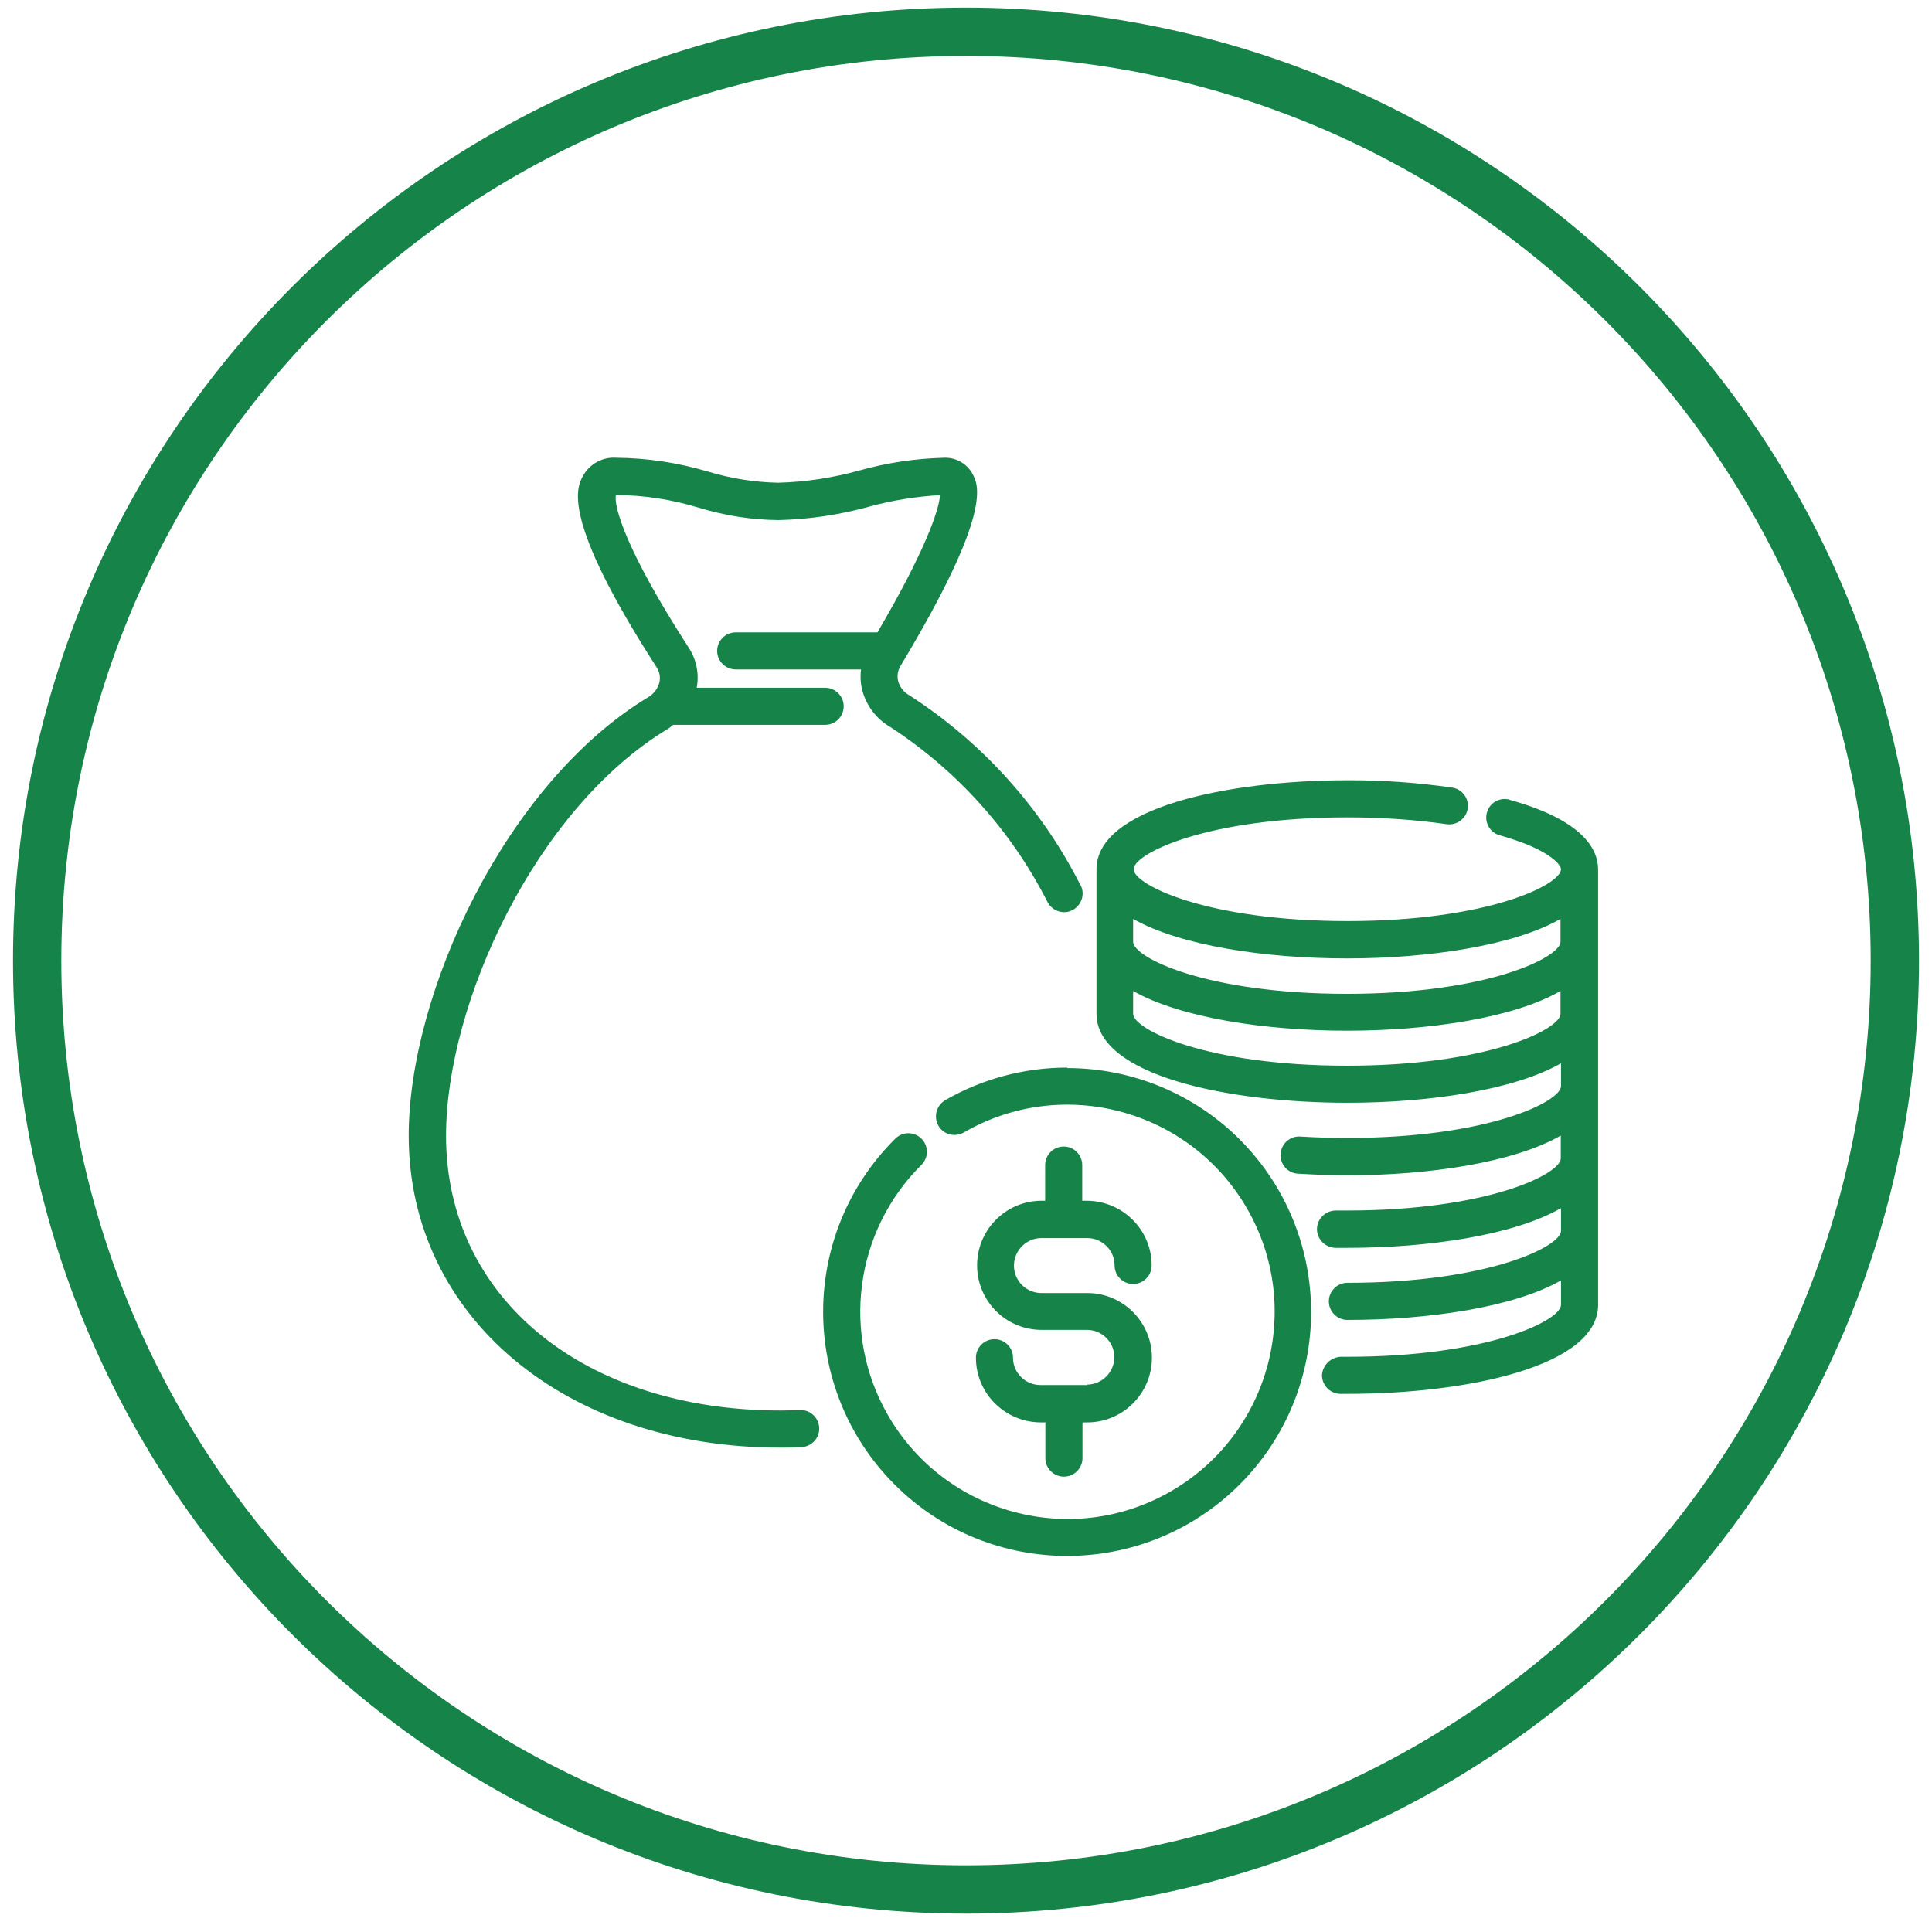 <?xml version="1.0" encoding="utf-8"?>
<svg width="52" height="52" viewBox="0 0 52 52" fill="none" xmlns="http://www.w3.org/2000/svg">
<g id="icons/timeline/core_servicing">
<path id="oval" d="M26 50.855C39.807 50.855 51 39.662 51 25.855C51 12.048 39.807 0.855 26 0.855C12.193 0.855 1 12.048 1 25.855C1 39.662 12.193 50.855 26 50.855Z" stroke="#168349" stroke-width="1.3"/>
<path id="Union" fill-rule="evenodd" clip-rule="evenodd" d="M21.005 37.964C21.184 37.964 21.364 37.958 21.536 37.952H21.53C21.805 37.939 22.036 38.156 22.049 38.432C22.061 38.707 21.844 38.937 21.568 38.95C21.383 38.963 21.191 38.963 20.999 38.963C15.206 38.963 11 35.429 11 30.564C11 26.743 13.599 21.084 17.453 18.761C17.6 18.671 17.702 18.537 17.747 18.37C17.779 18.229 17.753 18.082 17.677 17.967C15.08 13.938 15.525 13.116 15.692 12.808L15.692 12.807C15.871 12.487 16.217 12.295 16.582 12.321C17.42 12.327 18.253 12.455 19.053 12.692C19.667 12.878 20.301 12.98 20.941 12.993C21.69 12.974 22.426 12.859 23.143 12.66C23.879 12.455 24.641 12.34 25.409 12.321C25.716 12.308 26.011 12.468 26.165 12.737C26.337 13.044 26.741 13.761 24.231 17.935C24.161 18.056 24.142 18.197 24.174 18.332C24.219 18.492 24.321 18.626 24.468 18.709C26.427 19.97 28.015 21.731 29.071 23.805C29.077 23.811 29.084 23.818 29.084 23.824C29.212 24.067 29.109 24.368 28.866 24.496C28.623 24.624 28.322 24.522 28.194 24.279C27.221 22.364 25.761 20.739 23.962 19.567C23.585 19.349 23.316 18.991 23.207 18.575C23.162 18.396 23.15 18.204 23.175 18.018H19.802C19.526 18.018 19.302 17.794 19.302 17.519C19.302 17.244 19.526 17.02 19.802 17.02H23.617C24.91 14.817 25.281 13.704 25.3 13.326C24.654 13.364 24.007 13.467 23.38 13.64C22.593 13.857 21.773 13.979 20.954 13.998C20.224 13.992 19.507 13.876 18.809 13.665C18.093 13.448 17.344 13.326 16.595 13.326H16.576C16.518 13.633 16.844 14.811 18.534 17.429C18.745 17.749 18.822 18.133 18.752 18.511H22.209C22.484 18.511 22.708 18.735 22.708 19.01C22.708 19.285 22.484 19.509 22.209 19.509H18.118C18.073 19.548 18.035 19.58 17.984 19.612C14.405 21.769 12.005 27.018 12.005 30.571C12.005 34.924 15.705 37.964 21.005 37.964ZM40.618 21.52C40.35 21.456 40.081 21.616 40.017 21.884C39.953 22.14 40.1 22.403 40.356 22.48C41.707 22.857 42.014 23.28 42.014 23.395C42.014 23.811 40.055 24.791 36.266 24.791C32.476 24.791 30.511 23.811 30.511 23.395C30.511 22.979 32.47 22 36.266 22C37.162 22 38.058 22.057 38.948 22.185C39.223 22.217 39.473 22.019 39.505 21.75C39.537 21.488 39.358 21.244 39.095 21.2C38.16 21.065 37.213 20.995 36.266 21.001C33.014 21.001 29.512 21.75 29.512 23.395V27.287C29.512 28.932 33.014 29.681 36.266 29.681C38.449 29.681 40.747 29.342 42.014 28.619V29.233C42.014 29.649 40.055 30.628 36.266 30.628C35.83 30.628 35.408 30.616 34.998 30.59C34.723 30.571 34.486 30.782 34.467 31.057C34.448 31.333 34.653 31.57 34.928 31.589C35.357 31.614 35.805 31.634 36.259 31.634C38.442 31.634 40.74 31.294 42.008 30.564V31.179C42.008 31.595 40.049 32.581 36.259 32.581H35.958C35.683 32.581 35.459 32.792 35.446 33.067C35.44 33.343 35.658 33.573 35.933 33.586H36.266C38.449 33.586 40.747 33.247 42.014 32.517V33.131C42.014 33.547 40.055 34.527 36.266 34.527C35.99 34.527 35.766 34.751 35.766 35.026C35.766 35.301 35.99 35.526 36.266 35.526C38.449 35.526 40.747 35.186 42.014 34.463V35.122C42.014 35.538 40.055 36.518 36.266 36.518H36.087C35.818 36.53 35.6 36.742 35.581 37.011C35.581 37.286 35.798 37.51 36.074 37.516H36.266C39.511 37.516 43.013 36.767 43.013 35.122V23.401C43.013 22.851 42.596 22.07 40.625 21.526L40.618 21.52ZM36.253 25.796C38.436 25.796 40.734 25.456 42.001 24.733V25.348C42.001 25.764 40.042 26.749 36.253 26.749C32.463 26.749 30.498 25.77 30.498 25.348V24.733C31.772 25.456 34.064 25.796 36.253 25.796ZM36.253 28.683C32.457 28.683 30.498 27.703 30.498 27.287V26.672C31.772 27.396 34.064 27.741 36.253 27.741C38.442 27.741 40.734 27.402 42.001 26.672V27.287C42.001 27.703 40.042 28.683 36.253 28.683ZM25.441 29.611C26.44 29.035 27.573 28.734 28.725 28.734V28.747C30.473 28.747 32.15 29.444 33.379 30.68C35.933 33.253 35.926 37.407 33.353 39.968C30.78 42.522 26.625 42.516 24.065 39.942C21.511 37.369 21.517 33.215 24.09 30.654L24.103 30.641C24.302 30.449 24.616 30.456 24.808 30.654C25 30.852 24.993 31.166 24.795 31.358C23.002 33.144 22.637 35.91 23.905 38.099C25.448 40.762 28.86 41.677 31.522 40.134C34.185 38.592 35.101 35.18 33.558 32.517C32.015 29.854 28.603 28.939 25.941 30.481C25.697 30.616 25.39 30.539 25.256 30.296C25.121 30.052 25.204 29.752 25.441 29.611ZM28.008 37.279H29.263L29.256 37.267C29.66 37.267 29.992 36.934 29.992 36.53C29.992 36.127 29.666 35.794 29.256 35.794H28.002C27.067 35.775 26.318 35.026 26.299 34.092C26.28 33.131 27.041 32.338 28.002 32.318H28.13V31.358C28.13 31.083 28.354 30.859 28.629 30.859C28.904 30.859 29.128 31.083 29.128 31.358V32.318H29.256C30.216 32.325 30.997 33.099 30.997 34.059C30.997 34.335 30.773 34.559 30.498 34.559C30.223 34.559 29.999 34.335 29.999 34.059C29.999 33.656 29.672 33.323 29.263 33.323H28.008C27.618 33.336 27.304 33.65 27.291 34.04C27.278 34.45 27.598 34.789 28.008 34.802H29.263C30.223 34.802 31.004 35.583 31.004 36.543C31.004 37.503 30.223 38.284 29.263 38.284H29.135V39.245C29.135 39.52 28.911 39.744 28.635 39.744C28.36 39.744 28.136 39.52 28.136 39.245V38.284H28.008C27.048 38.278 26.267 37.503 26.267 36.543C26.267 36.268 26.491 36.044 26.766 36.044C27.041 36.044 27.265 36.268 27.265 36.543C27.265 36.953 27.598 37.279 28.008 37.279Z" fill="#168349"/>
</g>
</svg>
